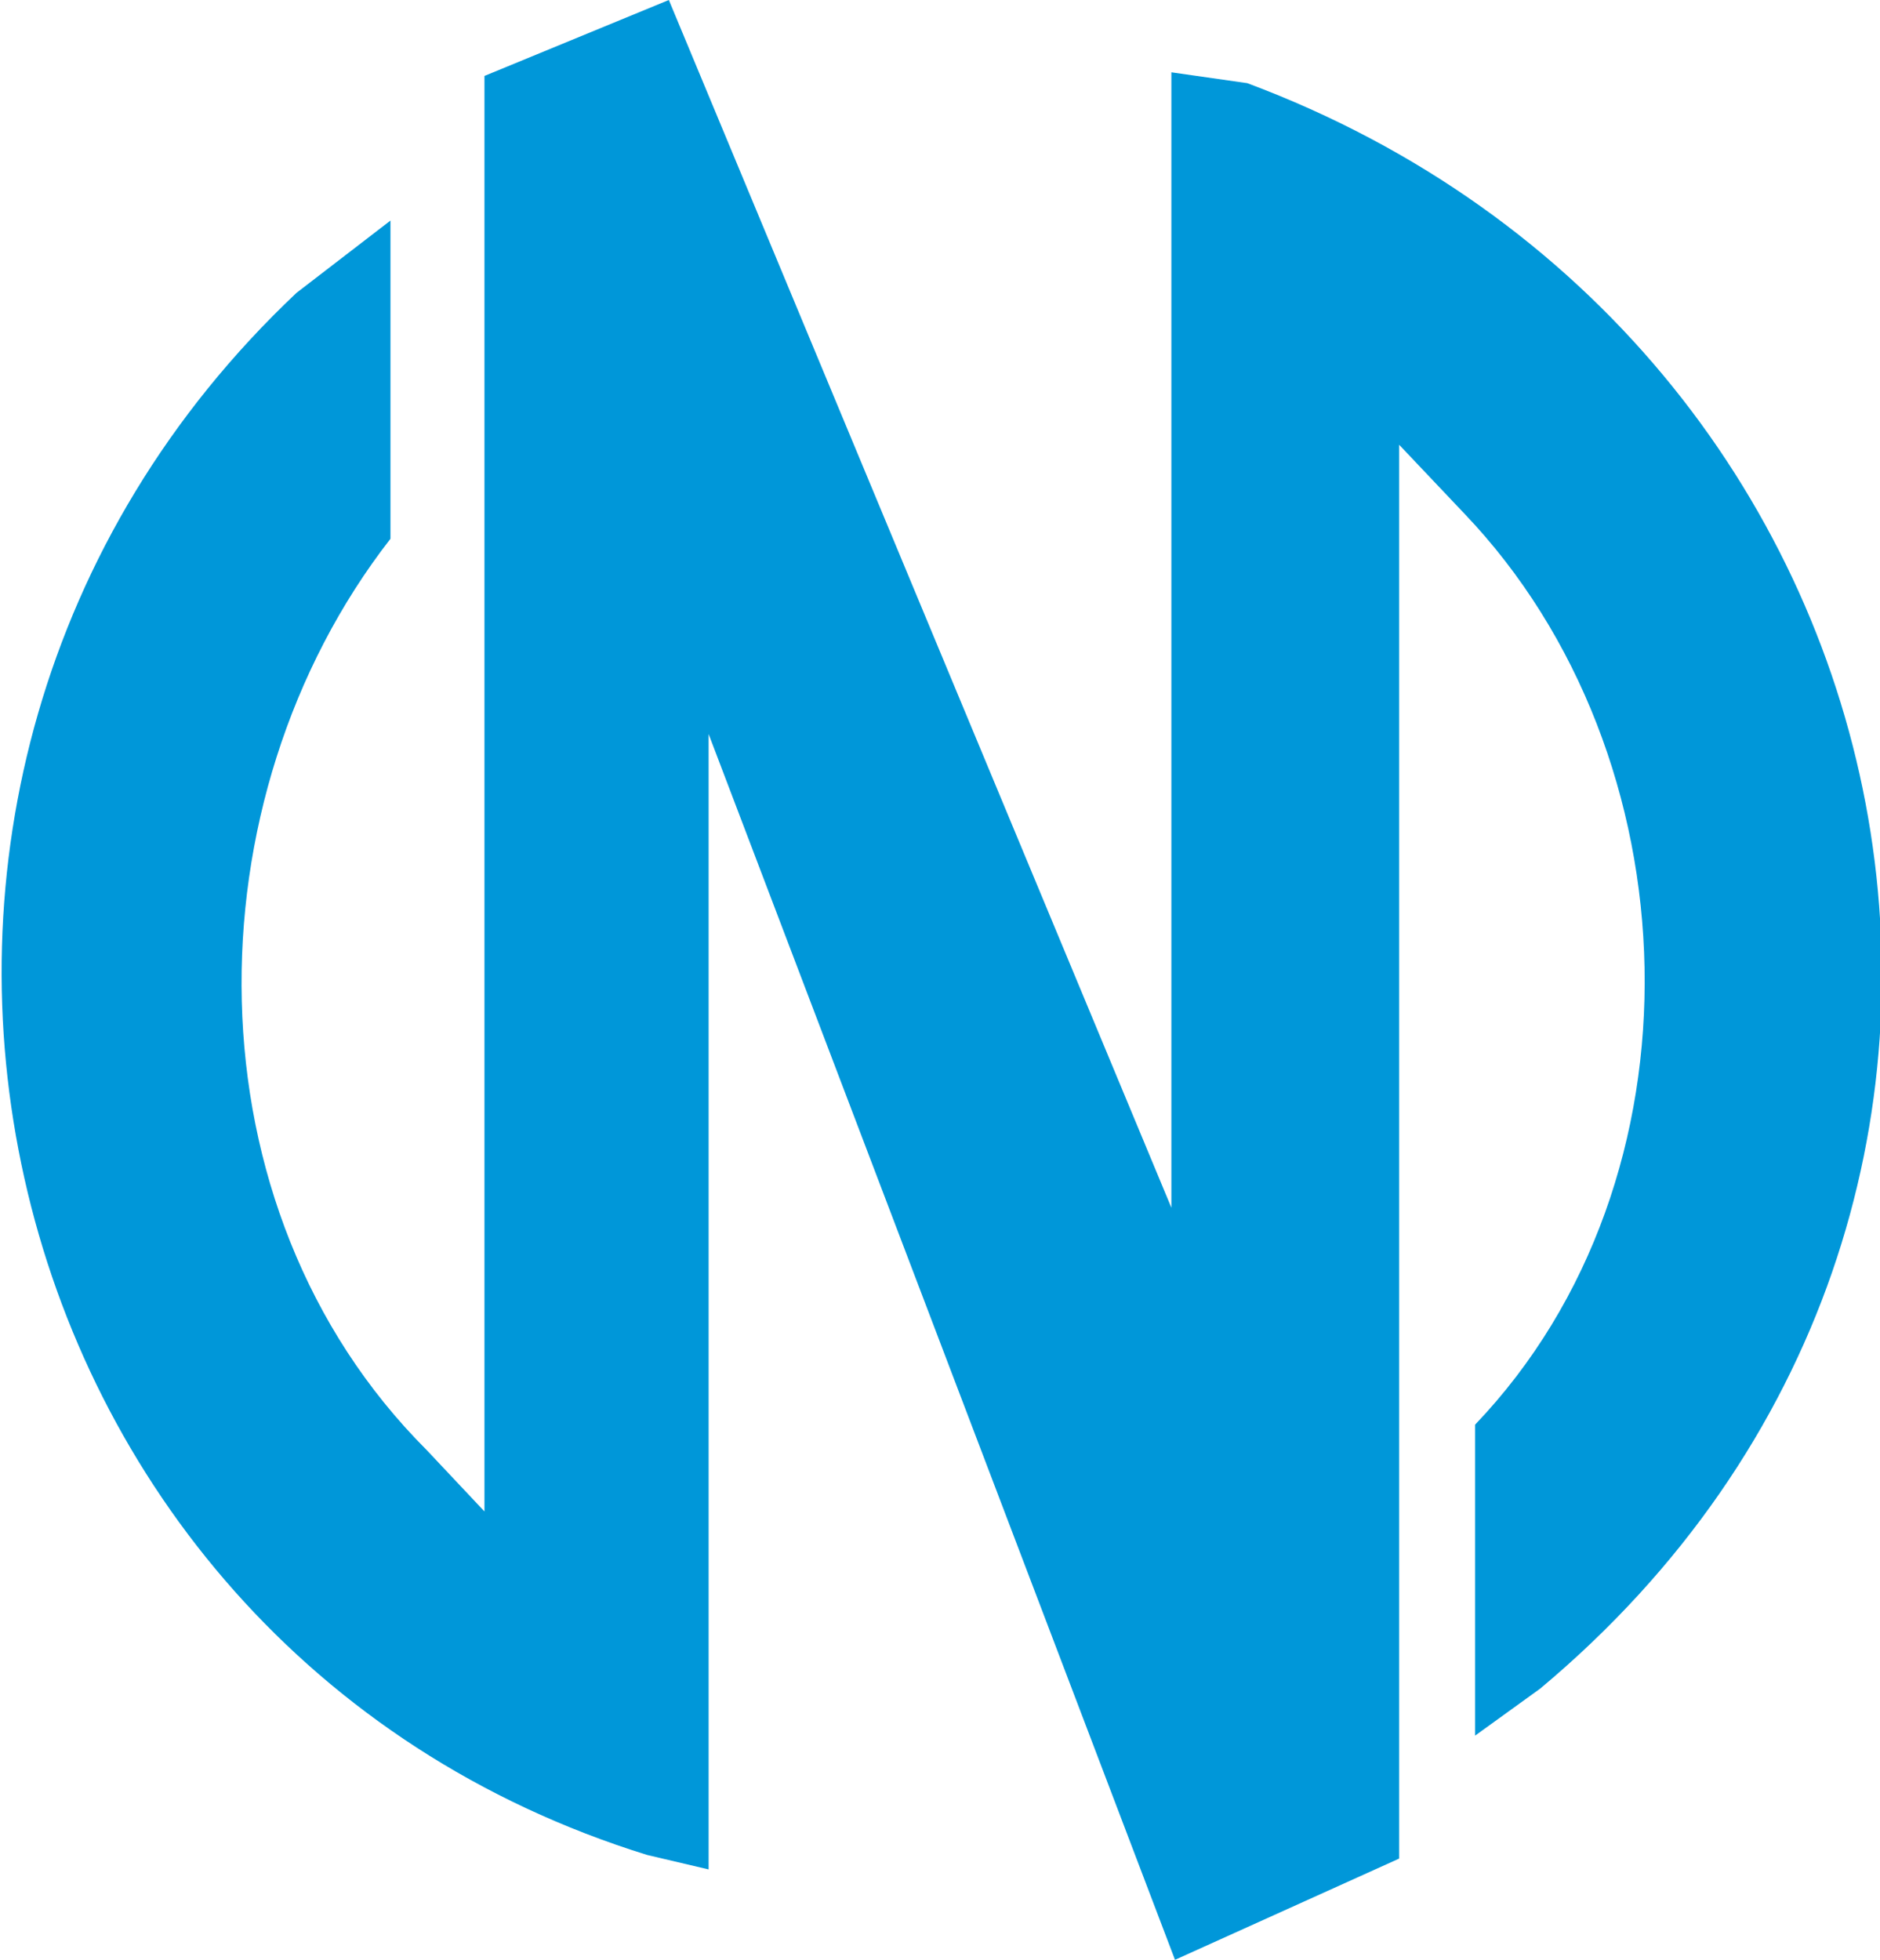 <?xml version="1.0" encoding="utf-8"?>
<!-- Generator: Adobe Illustrator 22.1.0, SVG Export Plug-In . SVG Version: 6.00 Build 0)  -->
<svg version="1.1" id="レイヤー_1" xmlns="http://www.w3.org/2000/svg" xmlns:xlink="http://www.w3.org/1999/xlink" x="0px"
	 y="0px" width="52px" height="54.2px" viewBox="0 0 52 54.2" enable-background="new 0 0 52 54.2" xml:space="preserve">
<path fill="#0097D9" d="M10.8,6.1l-2.6,2c-14.3,13.5-9,37.4,9.7,43.2l1.7,0.4V20.3l12.9,33.9l6.2-2.8V12.3l1.8,1.9
	c6.4,6.7,6.8,18.4,0.3,25.2V48l1.8-1.3C58.4,33.5,53.5,9.4,34.5,2.3L32.4,2v31.4L18.5,0l-5.1,2.1v39.7l-1.6-1.7
	c-6.7-6.7-6.6-18-1-25.2L10.8,6.1"/>
</svg>
